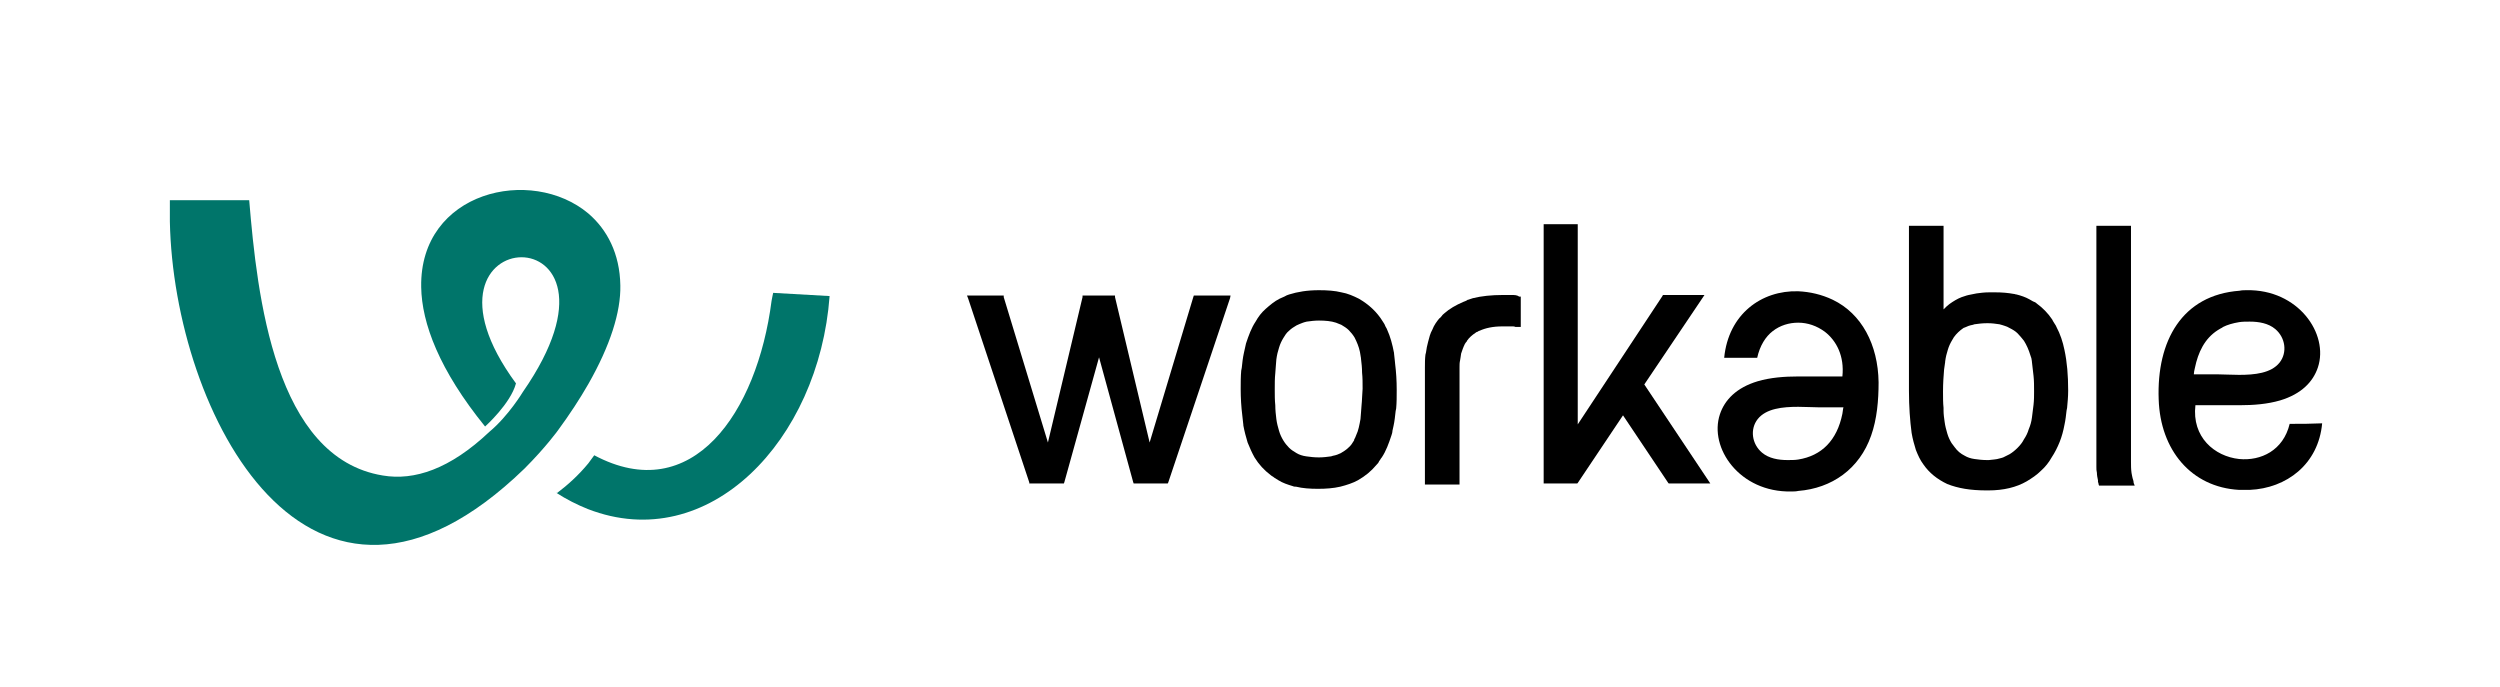 <?xml version="1.0" encoding="utf-8"?>
<!-- Generator: Adobe Illustrator 27.0.1, SVG Export Plug-In . SVG Version: 6.00 Build 0)  -->
<svg version="1.1" id="Layer_2" xmlns="http://www.w3.org/2000/svg" xmlns:xlink="http://www.w3.org/1999/xlink" x="0px" y="0px"
	 viewBox="0 0 469.5 129" style="enable-background:new 0 0 469.5 129;" xml:space="preserve">
<g>
	<g>
		<path d="M344.2,56.3c-2.1-1-4.3-1.5-6.5-1.6c-6.9-0.2-13.1,4.3-13.9,12.5c2.2,0,3.9,0,6.2,0c0.5-2.3,1.6-4,2.9-5
			c1.4-1.1,3.1-1.6,4.8-1.6c1.8,0,3.5,0.6,5,1.7c2.2,1.7,3.7,4.6,3.3,8.4c-1.5,0-3.1,0-4.6,0c-1.2,0-2.4,0-3.7,0
			c-2.6,0-5.2,0.2-7.6,0.9c-4,1.2-6.2,3.5-7.1,6.2c-2.1,6.3,3.7,14.7,13.4,14.5c0.4,0,0.9,0,1.3-0.1c6.3-0.5,11.5-4.1,13.7-10.4
			c1.1-3.1,1.4-6.6,1.4-10C352.7,64.7,349.6,58.9,344.2,56.3z M346,77.7c-1,5-3.9,7.9-8.3,8.6c-0.6,0.1-1.3,0.1-2,0.1
			c-1.7,0-3.5-0.3-4.8-1.4c-1.9-1.6-2.3-4.4-0.8-6.3c1.6-2,4.7-2.3,7.6-2.3c1.5,0,2.9,0.1,4,0.1c1.5,0,3,0,4.5,0
			C346.1,76.8,346.1,77.2,346,77.7z"/>
		<path d="M386.2,61.4L386.2,61.4c-0.1-0.3-0.3-0.5-0.4-0.7c-0.2-0.3-0.3-0.5-0.4-0.7l0,0l0,0l0,0c-0.8-1.2-1.8-2.2-2.9-3l0,0
			c-0.2-0.2-0.4-0.3-0.7-0.4c-0.2-0.1-0.5-0.3-0.7-0.4l0,0c-0.7-0.4-1.6-0.7-2.4-0.9c-0.2,0-0.3-0.1-0.5-0.1
			c-1.1-0.2-2.2-0.3-3.5-0.3v0h0c-0.4,0-0.7,0-1.1,0c-0.9,0-1.7,0.1-2.4,0.2c-0.5,0.1-1,0.2-1.5,0.3c-0.5,0.1-0.9,0.3-1.3,0.4l0,0h0
			c-0.8,0.3-1.6,0.8-2.3,1.3v0c-0.4,0.3-0.7,0.6-1.1,1V42.8v-0.4h-0.4h-5.7h-0.4v0.4v30.6c0,3,0.2,5.6,0.5,7.9
			c0.2,1.2,0.5,2.2,0.8,3.2c0.4,1,0.8,1.9,1.4,2.7c1.1,1.6,2.6,2.8,4.5,3.7c1,0.4,2.1,0.7,3.3,0.9c1.2,0.2,2.6,0.3,4.1,0.3v0
			c0.1,0,0.2,0,0.3,0c2.9,0,5.3-0.6,7.2-1.7v0c1-0.6,1.9-1.2,2.7-2c0.8-0.7,1.5-1.6,2-2.5c0.6-0.9,1.1-1.9,1.5-2.9
			c0.4-1,0.7-2.1,0.9-3.2c0.2-0.9,0.3-1.8,0.4-2.7v0l0.1-0.5v0c0.1-1.1,0.2-2.1,0.2-3.2h0v-0.1c0-2.8-0.2-5.3-0.7-7.6
			C387.4,64.2,386.9,62.7,386.2,61.4z M381.9,76c-0.1,0.8-0.2,1.6-0.3,2.4c-0.1,0.8-0.3,1.5-0.6,2.2c-0.2,0.7-0.5,1.3-0.9,1.9
			c-0.3,0.6-0.7,1.1-1.2,1.6c-0.5,0.5-1,0.9-1.5,1.2c-0.4,0.2-0.8,0.4-1.2,0.6c-0.2,0.1-0.4,0.1-0.7,0.2c-0.6,0.2-1.3,0.2-2,0.3
			c-0.1,0-0.2,0-0.3,0v0h0c-0.9,0-1.7-0.1-2.4-0.2v0c-0.7-0.1-1.3-0.3-1.8-0.6c-0.8-0.4-1.4-0.9-1.9-1.6l0,0
			c-0.1-0.1-0.2-0.3-0.3-0.4c-0.1-0.1-0.2-0.3-0.3-0.4h0l0,0c-0.3-0.5-0.6-1.1-0.8-1.8c-0.2-0.7-0.4-1.4-0.5-2.2
			c-0.1-0.7-0.2-1.4-0.2-2.1v0l0-0.5c-0.1-0.9-0.1-1.9-0.1-3h0v-0.1h0c0-1.5,0.1-2.9,0.2-4.1l0.1-0.7v0c0-0.2,0.1-0.5,0.1-0.7h0
			l0-0.1c0.1-0.8,0.3-1.6,0.5-2.2c0.2-0.7,0.5-1.3,0.8-1.8v0c0.4-0.8,1-1.4,1.6-1.9c0.1-0.1,0.3-0.2,0.4-0.3
			c0.1-0.1,0.3-0.2,0.4-0.2l0,0l0,0l0,0l0,0c0.4-0.2,0.9-0.4,1.5-0.5l0.3-0.1v0c0.7-0.1,1.5-0.2,2.3-0.2v0h0c0.1,0,0.2,0,0.3,0
			c0.7,0,1.4,0.1,2.1,0.2c0.4,0.1,0.7,0.2,1,0.3h0c0.3,0.1,0.6,0.2,0.9,0.4l0,0l0,0l0,0c0.6,0.3,1.1,0.6,1.5,1
			c0.4,0.4,0.8,0.9,1.2,1.4v0c0.5,0.8,0.9,1.7,1.2,2.7c0.1,0.2,0.1,0.4,0.2,0.6c0,0.2,0.1,0.4,0.1,0.7l0,0c0.1,0.8,0.2,1.7,0.3,2.6
			c0.1,0.9,0.1,1.9,0.1,3C382,74.3,382,75.1,381.9,76z"/>
		<path d="M430,79.6c-1.2,5-5.4,7-9.5,6.6c-4.6-0.5-8.9-4.1-8.2-10.1c1.5,0,3.1,0,4.6,0c1.2,0,2.4,0,3.7,0c2.6,0,5.2-0.2,7.6-0.9
			c4-1.2,6.2-3.5,7.1-6.2c2.1-6.3-3.7-14.7-13.4-14.5c-0.4,0-0.9,0-1.3,0.1C409.8,55.4,405,64,405.4,75c0.3,9.5,6.1,16.5,15.1,17
			c0.7,0,1.3,0,2,0c6.9-0.3,12.9-4.8,13.6-12.5C433.9,79.6,432.2,79.6,430,79.6z M412.2,69.1c0.6-2.9,1.8-5.5,4.3-7.1
			c0.2-0.1,0.3-0.2,0.5-0.3c0.2-0.1,0.4-0.2,0.5-0.3c0,0,0,0,0,0c0,0,0,0,0,0c0.8-0.4,1.8-0.7,3-0.9c0.6-0.1,1.3-0.1,2-0.1
			c1.7,0,3.5,0.3,4.8,1.4c1.9,1.6,2.3,4.4,0.8,6.3c-1.6,2-4.7,2.3-7.6,2.3c-1.5,0-2.9-0.1-4-0.1c-1.5,0-3,0-4.5,0
			C412,70,412.1,69.5,412.2,69.1z"/>
		<path d="M400.5,89.8c-0.1-0.3-0.1-0.6-0.2-1c-0.1-0.7-0.1-1.4-0.1-2.1V42.8v-0.4h-0.4h-5.7h-0.4v0.4v43.8c0,0.3,0,0.7,0,1.1
			c0,0.4,0,0.7,0.1,1.1c0,0.5,0.1,0.9,0.2,1.4v0l0,0.3l0,0l0.1,0.3l0,0l0,0.1l0.1,0.3h0.3h5.9h0.5l-0.2-0.5
			C400.7,90.4,400.6,90.1,400.5,89.8z"/>
		<path d="M261.9,67.3c0-0.3-0.1-0.6-0.1-0.9l0-0.1c-0.3-1.6-0.7-3.1-1.3-4.4c-0.1-0.3-0.3-0.5-0.4-0.8c-0.1-0.3-0.3-0.5-0.4-0.7
			l0,0l0,0c-1.1-1.8-2.6-3.2-4.5-4.3c-1-0.5-2.1-1-3.3-1.2c-1.2-0.3-2.6-0.4-4.2-0.4v0c-2.2,0-4,0.3-5.6,0.8
			c-0.3,0.1-0.6,0.2-0.9,0.4c-0.3,0.1-0.6,0.3-0.9,0.4l0,0l0,0c-1,0.5-1.8,1.2-2.6,1.9l0,0c-0.8,0.7-1.4,1.5-1.9,2.4l0,0
			c-0.8,1.2-1.3,2.6-1.8,4.1h0c-0.1,0.3-0.1,0.6-0.2,0.9c-0.1,0.3-0.1,0.6-0.2,0.9l0,0c-0.2,0.9-0.3,1.8-0.4,2.8v0l-0.1,0.5l0,0
			c-0.1,1.1-0.1,2.3-0.1,3.4h0v0.1c0,1.6,0.1,3.3,0.3,4.9c0,0.3,0.1,0.6,0.1,0.9v0c0,0.3,0.1,0.6,0.1,0.9v0l0,0.1
			c0.2,1.1,0.5,2.2,0.8,3.2c0.4,1,0.8,1.9,1.3,2.8c0.8,1.3,1.8,2.4,3,3.3c0.2,0.2,0.5,0.3,0.7,0.5c0.3,0.2,0.5,0.3,0.8,0.5l0,0l0,0
			l0,0c0.8,0.5,1.7,0.8,2.7,1.1c0.2,0.1,0.4,0.1,0.6,0.1c1.2,0.3,2.6,0.4,4.1,0.4v0h0v0c1.5,0,2.9-0.1,4.2-0.4
			c1.2-0.3,2.4-0.7,3.3-1.2c1.4-0.8,2.5-1.7,3.5-2.9c0.2-0.2,0.4-0.4,0.5-0.7c0.2-0.2,0.3-0.5,0.5-0.7l0,0l0,0
			c0.8-1.2,1.3-2.6,1.8-4.1c0.1-0.3,0.2-0.6,0.2-0.9c0.1-0.3,0.1-0.6,0.2-0.9l0,0c0.2-0.9,0.3-1.9,0.4-2.8v0l0.1-0.5l0,0
			c0.1-1.1,0.1-2.2,0.1-3.4h0v-0.1c0-1.7-0.1-3.3-0.3-4.9C262,67.9,261.9,67.6,261.9,67.3z M255.7,76.1c-0.1,0.9-0.1,1.8-0.2,2.6
			c-0.2,1.1-0.4,2.2-0.8,3h0c-0.1,0.2-0.1,0.3-0.2,0.5c-0.1,0.2-0.2,0.3-0.2,0.5h0l0,0l0,0c-0.3,0.5-0.6,1-1.1,1.4
			c-0.4,0.4-0.9,0.7-1.4,1c-0.4,0.2-0.9,0.4-1.5,0.5l-0.3,0.1c-0.7,0.1-1.5,0.2-2.3,0.2v0h0c-0.9,0-1.7-0.1-2.4-0.2v0
			c-0.7-0.1-1.3-0.3-1.8-0.6h0c-0.5-0.3-1-0.6-1.4-1c-0.4-0.4-0.8-0.9-1.1-1.4c-0.3-0.5-0.6-1.1-0.8-1.8c-0.2-0.7-0.4-1.4-0.5-2.2
			c-0.1-0.8-0.2-1.7-0.2-2.6c-0.1-0.9-0.1-1.9-0.1-3c0-1.1,0-2.1,0.1-3v0c0.1-0.9,0.1-1.8,0.2-2.6c0.1-0.8,0.3-1.6,0.5-2.2
			c0.2-0.7,0.5-1.3,0.8-1.8c0.3-0.5,0.6-1,1.1-1.4c0.4-0.4,0.9-0.7,1.4-1h0c0.4-0.2,0.7-0.3,1.2-0.5v0c0.2-0.1,0.4-0.1,0.7-0.2h0
			c0.7-0.1,1.5-0.2,2.3-0.2v0h0c1.2,0,2.3,0.1,3.2,0.4l0,0c0.2,0.1,0.3,0.1,0.5,0.2c0.2,0.1,0.3,0.1,0.5,0.2v0l0,0v0
			c0.5,0.3,1,0.6,1.4,1c0.4,0.4,0.8,0.9,1.1,1.4c0.4,0.8,0.8,1.7,1,2.7c0,0.2,0.1,0.4,0.1,0.6c0,0.2,0.1,0.4,0.1,0.7l0,0
			c0.1,0.8,0.2,1.7,0.2,2.6c0.1,0.9,0.1,1.9,0.1,3C255.8,74.2,255.8,75.2,255.7,76.1z"/>
		<polygon points="224.5,55.5 224.2,55.5 224.1,55.8 215.9,83.1 209.4,55.8 209.4,55.5 209.1,55.5 203.6,55.5 203.3,55.5 
			203.3,55.8 196.8,83.1 188.5,55.8 188.5,55.5 188.2,55.5 182.1,55.5 181.6,55.5 181.8,56 193.3,90.6 193.3,90.8 193.6,90.8 
			199.5,90.8 199.8,90.8 199.9,90.5 206.4,67.1 212.8,90.5 212.9,90.8 213.2,90.8 219.1,90.8 219.3,90.8 219.4,90.6 231,56 
			231.1,55.5 230.6,55.5 		"/>
		<path d="M283.9,55.4L283.9,55.4l-0.6,0h0l-0.3,0h0l-0.5,0h0l-0.3,0v0c-2.1,0-4,0.2-5.6,0.6v0c-0.3,0.1-0.6,0.2-0.9,0.3
			c-0.1,0-0.1,0-0.2,0.1c-0.2,0.1-0.4,0.2-0.7,0.3l0,0h0c-1.4,0.6-2.6,1.3-3.5,2.1v0c-0.2,0.2-0.4,0.3-0.5,0.5
			c-0.2,0.2-0.3,0.4-0.5,0.5l0,0l0,0c-0.5,0.6-1,1.3-1.3,2.1c-0.4,0.7-0.6,1.5-0.8,2.3c-0.2,0.7-0.3,1.3-0.4,2v0l-0.1,0.4l0,0
			c-0.1,0.8-0.1,1.6-0.1,2.4h0v0v21.6v0.4h0.4h5.7h0.4v-0.4V68.9c0-0.4,0-0.8,0.1-1.2c0.1-0.4,0.1-0.8,0.2-1.3
			c0.2-0.6,0.4-1.2,0.7-1.8c0.1-0.1,0.1-0.2,0.2-0.3c0.1-0.1,0.2-0.2,0.2-0.3v0l0,0l0,0c0.4-0.6,1-1.1,1.6-1.5
			c0.1-0.1,0.3-0.2,0.4-0.2c0.1-0.1,0.3-0.2,0.4-0.2l0,0l0,0c1.1-0.5,2.5-0.8,4.2-0.8v0l0.3,0l0.3,0l0.2,0l0.2,0h0c0.4,0,0.7,0,1,0
			l0,0l0,0v0c0.2,0,0.3,0,0.5,0.1v0h0c0.2,0,0.4,0,0.6,0h0.4v-0.4v-5v-0.3l-0.3,0C284.9,55.4,284.4,55.4,283.9,55.4z"/>
		<polygon points="308.8,72.2 319.7,56 320.1,55.4 319.4,55.4 312.5,55.4 312.3,55.4 312.2,55.6 296.3,79.7 296.3,42.5 296.3,42.1 
			296,42.1 290.2,42.1 289.9,42.1 289.9,42.5 289.9,90.4 289.9,90.8 290.2,90.8 296,90.8 296.2,90.8 296.3,90.7 304.8,78 
			313.3,90.7 313.4,90.8 313.6,90.8 320.5,90.8 321.2,90.8 320.8,90.2 		"/>
	</g>
	<g>
		<path style="fill:#00756A;" d="M110.5,72.1c4.1-7.2,6.1-13.5,6-18.5c-0.1-6-2.5-10.5-6-13.5c-10.7-9-31.7-4.2-31.4,13.8
			c0.1,6.8,3.4,15.6,12,26.2c0,0,4.8-4.3,5.8-8.1C74.1,41,122,39.3,98.2,73.6c0,0-2.7,4.5-6.3,7.5c-7.4,7-14.1,9.2-20,8.2
			C51.6,86,48.3,55.6,46.8,37.6H31.9c0,0.2,0,0.4,0,0.6v3.4C32.6,77.4,58,127.2,98.5,88c4-4,6.3-7.2,6.3-7.2
			C107,77.8,108.9,74.9,110.5,72.1z"/>
		<path style="fill:#00756A;" d="M145.2,55c-0.1,0.5-0.2,0.9-0.3,1.5c-2.7,21-14.9,38.8-33.3,29c-0.4,0.5-0.7,1-1.1,1.5
			c-1.8,2.2-3.9,4.1-5.9,5.6c0,0-0.1-0.1-0.2-0.1c2,1.3,4,2.3,6,3.1c22.7,8.8,43.4-12.9,45.4-40L145.2,55z"/>
	</g>
</g>
</svg>
